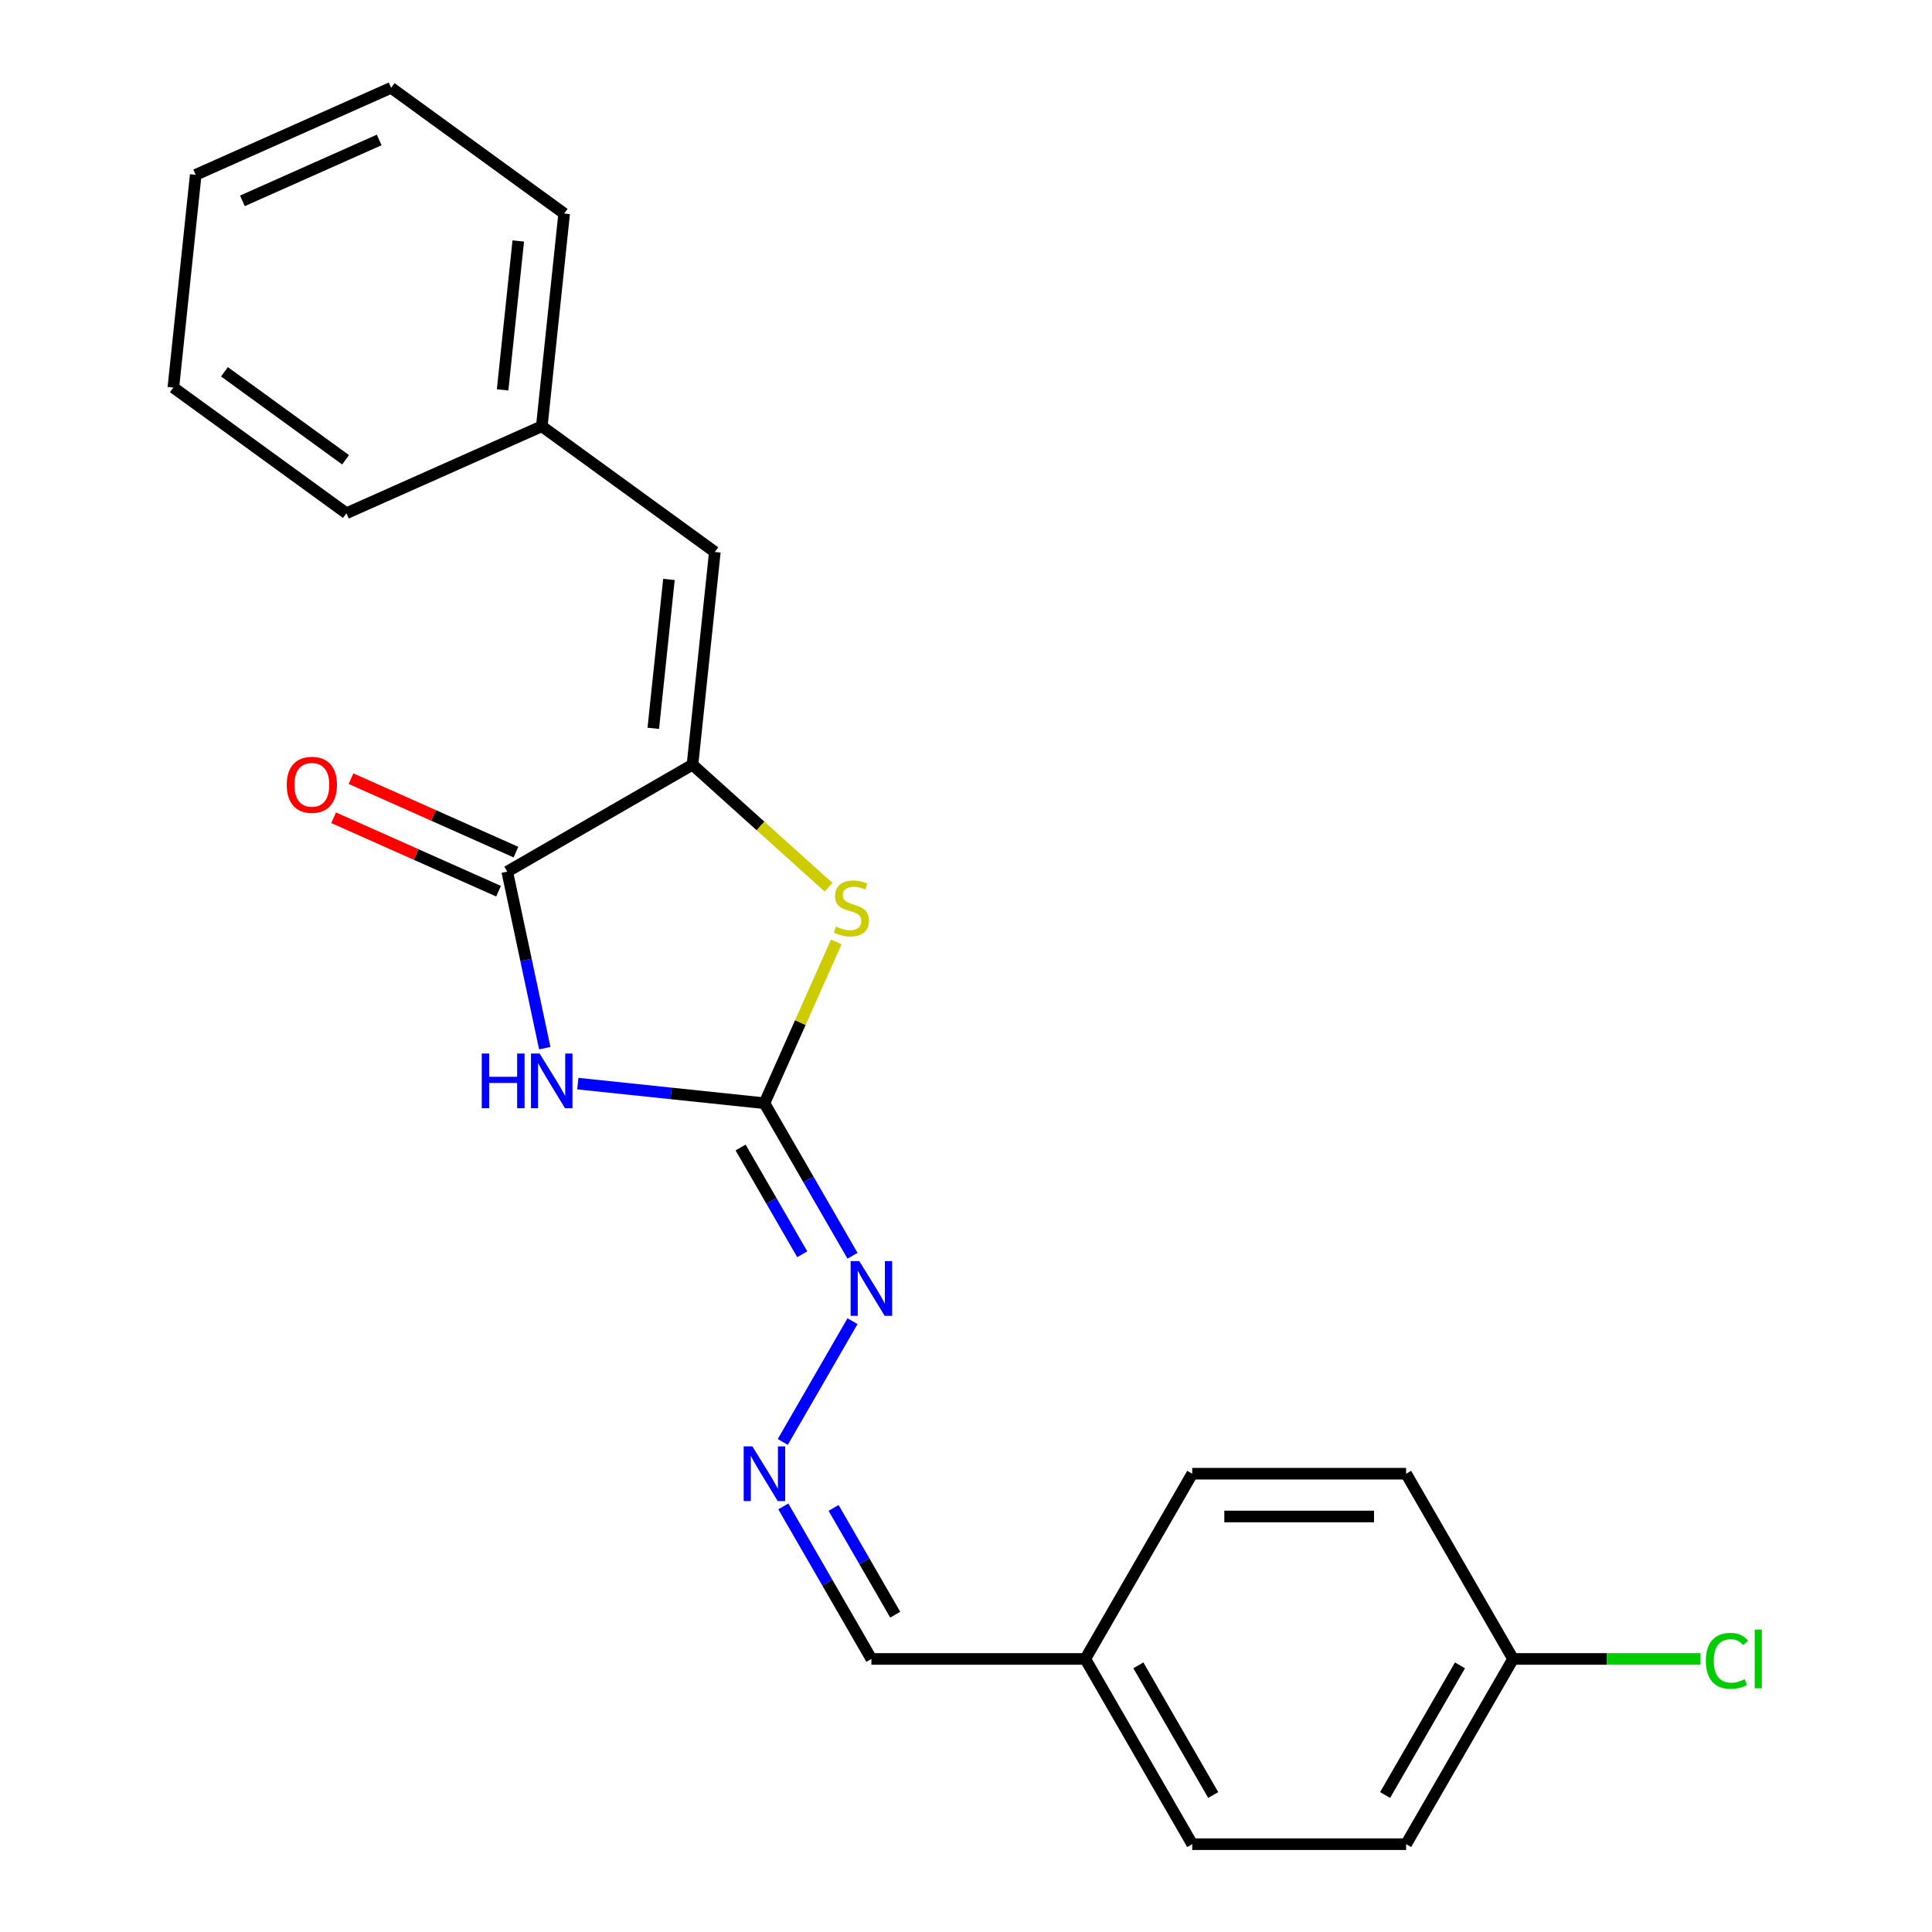 <?xml version='1.0' encoding='iso-8859-1'?>
<svg version='1.1' baseProfile='full'
              xmlns='http://www.w3.org/2000/svg'
                      xmlns:rdkit='http://www.rdkit.org/xml'
                      xmlns:xlink='http://www.w3.org/1999/xlink'
                  xml:space='preserve'
width='1000px' height='1000px' viewBox='0 0 1000 1000'>
<!-- END OF HEADER -->
<rect style='opacity:1.0;fill:#FFFFFF;stroke:none' width='1000' height='1000' x='0' y='0'> </rect>
<path class='bond-0' d='M 299.076,560.879 L 347.375,565.955' style='fill:none;fill-rule:evenodd;stroke:#0000FF;stroke-width:6px;stroke-linecap:butt;stroke-linejoin:miter;stroke-opacity:1' />
<path class='bond-0' d='M 347.375,565.955 L 395.673,571.032' style='fill:none;fill-rule:evenodd;stroke:#000000;stroke-width:6px;stroke-linecap:butt;stroke-linejoin:miter;stroke-opacity:1' />
<path class='bond-2' d='M 281.97,542.531 L 272.26,496.849' style='fill:none;fill-rule:evenodd;stroke:#0000FF;stroke-width:6px;stroke-linecap:butt;stroke-linejoin:miter;stroke-opacity:1' />
<path class='bond-2' d='M 272.26,496.849 L 262.55,451.167' style='fill:none;fill-rule:evenodd;stroke:#000000;stroke-width:6px;stroke-linecap:butt;stroke-linejoin:miter;stroke-opacity:1' />
<path class='bond-3' d='M 395.673,571.032 L 414.259,529.286' style='fill:none;fill-rule:evenodd;stroke:#000000;stroke-width:6px;stroke-linecap:butt;stroke-linejoin:miter;stroke-opacity:1' />
<path class='bond-3' d='M 414.259,529.286 L 432.846,487.54' style='fill:none;fill-rule:evenodd;stroke:#CCCC00;stroke-width:6px;stroke-linecap:butt;stroke-linejoin:miter;stroke-opacity:1' />
<path class='bond-5' d='M 395.673,571.032 L 418.464,610.507' style='fill:none;fill-rule:evenodd;stroke:#000000;stroke-width:6px;stroke-linecap:butt;stroke-linejoin:miter;stroke-opacity:1' />
<path class='bond-5' d='M 418.464,610.507 L 441.255,649.982' style='fill:none;fill-rule:evenodd;stroke:#0000FF;stroke-width:6px;stroke-linecap:butt;stroke-linejoin:miter;stroke-opacity:1' />
<path class='bond-5' d='M 383.335,593.945 L 399.288,621.578' style='fill:none;fill-rule:evenodd;stroke:#000000;stroke-width:6px;stroke-linecap:butt;stroke-linejoin:miter;stroke-opacity:1' />
<path class='bond-5' d='M 399.288,621.578 L 415.242,649.211' style='fill:none;fill-rule:evenodd;stroke:#0000FF;stroke-width:6px;stroke-linecap:butt;stroke-linejoin:miter;stroke-opacity:1' />
<path class='bond-1' d='M 358.429,395.812 L 262.55,451.167' style='fill:none;fill-rule:evenodd;stroke:#000000;stroke-width:6px;stroke-linecap:butt;stroke-linejoin:miter;stroke-opacity:1' />
<path class='bond-4' d='M 358.429,395.812 L 370.001,285.708' style='fill:none;fill-rule:evenodd;stroke:#000000;stroke-width:6px;stroke-linecap:butt;stroke-linejoin:miter;stroke-opacity:1' />
<path class='bond-4' d='M 338.144,376.982 L 346.245,299.909' style='fill:none;fill-rule:evenodd;stroke:#000000;stroke-width:6px;stroke-linecap:butt;stroke-linejoin:miter;stroke-opacity:1' />
<path class='bond-22' d='M 358.429,395.812 L 393.642,427.518' style='fill:none;fill-rule:evenodd;stroke:#000000;stroke-width:6px;stroke-linecap:butt;stroke-linejoin:miter;stroke-opacity:1' />
<path class='bond-22' d='M 393.642,427.518 L 428.855,459.224' style='fill:none;fill-rule:evenodd;stroke:#CCCC00;stroke-width:6px;stroke-linecap:butt;stroke-linejoin:miter;stroke-opacity:1' />
<path class='bond-7' d='M 267.053,441.053 L 224.368,422.049' style='fill:none;fill-rule:evenodd;stroke:#000000;stroke-width:6px;stroke-linecap:butt;stroke-linejoin:miter;stroke-opacity:1' />
<path class='bond-7' d='M 224.368,422.049 L 181.682,403.044' style='fill:none;fill-rule:evenodd;stroke:#FF0000;stroke-width:6px;stroke-linecap:butt;stroke-linejoin:miter;stroke-opacity:1' />
<path class='bond-7' d='M 258.047,461.281 L 215.362,442.276' style='fill:none;fill-rule:evenodd;stroke:#000000;stroke-width:6px;stroke-linecap:butt;stroke-linejoin:miter;stroke-opacity:1' />
<path class='bond-7' d='M 215.362,442.276 L 172.676,423.271' style='fill:none;fill-rule:evenodd;stroke:#FF0000;stroke-width:6px;stroke-linecap:butt;stroke-linejoin:miter;stroke-opacity:1' />
<path class='bond-9' d='M 370.001,285.708 L 280.434,220.633' style='fill:none;fill-rule:evenodd;stroke:#000000;stroke-width:6px;stroke-linecap:butt;stroke-linejoin:miter;stroke-opacity:1' />
<path class='bond-6' d='M 441.255,683.838 L 405.164,746.349' style='fill:none;fill-rule:evenodd;stroke:#0000FF;stroke-width:6px;stroke-linecap:butt;stroke-linejoin:miter;stroke-opacity:1' />
<path class='bond-8' d='M 405.446,779.716 L 428.237,819.192' style='fill:none;fill-rule:evenodd;stroke:#0000FF;stroke-width:6px;stroke-linecap:butt;stroke-linejoin:miter;stroke-opacity:1' />
<path class='bond-8' d='M 428.237,819.192 L 451.028,858.667' style='fill:none;fill-rule:evenodd;stroke:#000000;stroke-width:6px;stroke-linecap:butt;stroke-linejoin:miter;stroke-opacity:1' />
<path class='bond-8' d='M 431.459,780.488 L 447.413,808.121' style='fill:none;fill-rule:evenodd;stroke:#0000FF;stroke-width:6px;stroke-linecap:butt;stroke-linejoin:miter;stroke-opacity:1' />
<path class='bond-8' d='M 447.413,808.121 L 463.367,835.753' style='fill:none;fill-rule:evenodd;stroke:#000000;stroke-width:6px;stroke-linecap:butt;stroke-linejoin:miter;stroke-opacity:1' />
<path class='bond-10' d='M 451.028,858.667 L 561.739,858.667' style='fill:none;fill-rule:evenodd;stroke:#000000;stroke-width:6px;stroke-linecap:butt;stroke-linejoin:miter;stroke-opacity:1' />
<path class='bond-17' d='M 280.434,220.633 L 292.007,110.529' style='fill:none;fill-rule:evenodd;stroke:#000000;stroke-width:6px;stroke-linecap:butt;stroke-linejoin:miter;stroke-opacity:1' />
<path class='bond-17' d='M 260.149,201.803 L 268.25,124.73' style='fill:none;fill-rule:evenodd;stroke:#000000;stroke-width:6px;stroke-linecap:butt;stroke-linejoin:miter;stroke-opacity:1' />
<path class='bond-18' d='M 280.434,220.633 L 179.295,265.663' style='fill:none;fill-rule:evenodd;stroke:#000000;stroke-width:6px;stroke-linecap:butt;stroke-linejoin:miter;stroke-opacity:1' />
<path class='bond-15' d='M 561.739,858.667 L 617.095,762.788' style='fill:none;fill-rule:evenodd;stroke:#000000;stroke-width:6px;stroke-linecap:butt;stroke-linejoin:miter;stroke-opacity:1' />
<path class='bond-16' d='M 561.739,858.667 L 617.095,954.545' style='fill:none;fill-rule:evenodd;stroke:#000000;stroke-width:6px;stroke-linecap:butt;stroke-linejoin:miter;stroke-opacity:1' />
<path class='bond-16' d='M 589.218,861.978 L 627.967,929.093' style='fill:none;fill-rule:evenodd;stroke:#000000;stroke-width:6px;stroke-linecap:butt;stroke-linejoin:miter;stroke-opacity:1' />
<path class='bond-11' d='M 783.161,858.667 L 727.806,954.545' style='fill:none;fill-rule:evenodd;stroke:#000000;stroke-width:6px;stroke-linecap:butt;stroke-linejoin:miter;stroke-opacity:1' />
<path class='bond-11' d='M 755.682,861.978 L 716.933,929.093' style='fill:none;fill-rule:evenodd;stroke:#000000;stroke-width:6px;stroke-linecap:butt;stroke-linejoin:miter;stroke-opacity:1' />
<path class='bond-12' d='M 783.161,858.667 L 831.673,858.667' style='fill:none;fill-rule:evenodd;stroke:#000000;stroke-width:6px;stroke-linecap:butt;stroke-linejoin:miter;stroke-opacity:1' />
<path class='bond-12' d='M 831.673,858.667 L 880.184,858.667' style='fill:none;fill-rule:evenodd;stroke:#00CC00;stroke-width:6px;stroke-linecap:butt;stroke-linejoin:miter;stroke-opacity:1' />
<path class='bond-24' d='M 783.161,858.667 L 727.806,762.788' style='fill:none;fill-rule:evenodd;stroke:#000000;stroke-width:6px;stroke-linecap:butt;stroke-linejoin:miter;stroke-opacity:1' />
<path class='bond-13' d='M 727.806,954.545 L 617.095,954.545' style='fill:none;fill-rule:evenodd;stroke:#000000;stroke-width:6px;stroke-linecap:butt;stroke-linejoin:miter;stroke-opacity:1' />
<path class='bond-14' d='M 727.806,762.788 L 617.095,762.788' style='fill:none;fill-rule:evenodd;stroke:#000000;stroke-width:6px;stroke-linecap:butt;stroke-linejoin:miter;stroke-opacity:1' />
<path class='bond-14' d='M 711.199,784.931 L 633.701,784.931' style='fill:none;fill-rule:evenodd;stroke:#000000;stroke-width:6px;stroke-linecap:butt;stroke-linejoin:miter;stroke-opacity:1' />
<path class='bond-20' d='M 292.007,110.529 L 202.44,45.455' style='fill:none;fill-rule:evenodd;stroke:#000000;stroke-width:6px;stroke-linecap:butt;stroke-linejoin:miter;stroke-opacity:1' />
<path class='bond-19' d='M 179.295,265.663 L 89.728,200.589' style='fill:none;fill-rule:evenodd;stroke:#000000;stroke-width:6px;stroke-linecap:butt;stroke-linejoin:miter;stroke-opacity:1' />
<path class='bond-19' d='M 178.875,237.989 L 116.178,192.437' style='fill:none;fill-rule:evenodd;stroke:#000000;stroke-width:6px;stroke-linecap:butt;stroke-linejoin:miter;stroke-opacity:1' />
<path class='bond-21' d='M 89.728,200.589 L 101.3,90.485' style='fill:none;fill-rule:evenodd;stroke:#000000;stroke-width:6px;stroke-linecap:butt;stroke-linejoin:miter;stroke-opacity:1' />
<path class='bond-23' d='M 202.44,45.455 L 101.3,90.485' style='fill:none;fill-rule:evenodd;stroke:#000000;stroke-width:6px;stroke-linecap:butt;stroke-linejoin:miter;stroke-opacity:1' />
<path class='bond-23' d='M 196.275,72.437 L 125.477,103.958' style='fill:none;fill-rule:evenodd;stroke:#000000;stroke-width:6px;stroke-linecap:butt;stroke-linejoin:miter;stroke-opacity:1' />
<path  class='atom-0' d='M 249.349 545.299
L 253.189 545.299
L 253.189 557.339
L 267.669 557.339
L 267.669 545.299
L 271.509 545.299
L 271.509 573.619
L 267.669 573.619
L 267.669 560.539
L 253.189 560.539
L 253.189 573.619
L 249.349 573.619
L 249.349 545.299
' fill='#0000FF'/>
<path  class='atom-0' d='M 279.309 545.299
L 288.589 560.299
Q 289.509 561.779, 290.989 564.459
Q 292.469 567.139, 292.549 567.299
L 292.549 545.299
L 296.309 545.299
L 296.309 573.619
L 292.429 573.619
L 282.469 557.219
Q 281.309 555.299, 280.069 553.099
Q 278.869 550.899, 278.509 550.219
L 278.509 573.619
L 274.829 573.619
L 274.829 545.299
L 279.309 545.299
' fill='#0000FF'/>
<path  class='atom-4' d='M 432.703 479.612
Q 433.023 479.732, 434.343 480.292
Q 435.663 480.852, 437.103 481.212
Q 438.583 481.532, 440.023 481.532
Q 442.703 481.532, 444.263 480.252
Q 445.823 478.932, 445.823 476.652
Q 445.823 475.092, 445.023 474.132
Q 444.263 473.172, 443.063 472.652
Q 441.863 472.132, 439.863 471.532
Q 437.343 470.772, 435.823 470.052
Q 434.343 469.332, 433.263 467.812
Q 432.223 466.292, 432.223 463.732
Q 432.223 460.172, 434.623 457.972
Q 437.063 455.772, 441.863 455.772
Q 445.143 455.772, 448.863 457.332
L 447.943 460.412
Q 444.543 459.012, 441.983 459.012
Q 439.223 459.012, 437.703 460.172
Q 436.183 461.292, 436.223 463.252
Q 436.223 464.772, 436.983 465.692
Q 437.783 466.612, 438.903 467.132
Q 440.063 467.652, 441.983 468.252
Q 444.543 469.052, 446.063 469.852
Q 447.583 470.652, 448.663 472.292
Q 449.783 473.892, 449.783 476.652
Q 449.783 480.572, 447.143 482.692
Q 444.543 484.772, 440.183 484.772
Q 437.663 484.772, 435.743 484.212
Q 433.863 483.692, 431.623 482.772
L 432.703 479.612
' fill='#CCCC00'/>
<path  class='atom-6' d='M 444.768 652.75
L 454.048 667.75
Q 454.968 669.23, 456.448 671.91
Q 457.928 674.59, 458.008 674.75
L 458.008 652.75
L 461.768 652.75
L 461.768 681.07
L 457.888 681.07
L 447.928 664.67
Q 446.768 662.75, 445.528 660.55
Q 444.328 658.35, 443.968 657.67
L 443.968 681.07
L 440.288 681.07
L 440.288 652.75
L 444.768 652.75
' fill='#0000FF'/>
<path  class='atom-7' d='M 389.413 748.628
L 398.693 763.628
Q 399.613 765.108, 401.093 767.788
Q 402.573 770.468, 402.653 770.628
L 402.653 748.628
L 406.413 748.628
L 406.413 776.948
L 402.533 776.948
L 392.573 760.548
Q 391.413 758.628, 390.173 756.428
Q 388.973 754.228, 388.613 753.548
L 388.613 776.948
L 384.933 776.948
L 384.933 748.628
L 389.413 748.628
' fill='#0000FF'/>
<path  class='atom-8' d='M 148.411 406.217
Q 148.411 399.417, 151.771 395.617
Q 155.131 391.817, 161.411 391.817
Q 167.691 391.817, 171.051 395.617
Q 174.411 399.417, 174.411 406.217
Q 174.411 413.097, 171.011 417.017
Q 167.611 420.897, 161.411 420.897
Q 155.171 420.897, 151.771 417.017
Q 148.411 413.137, 148.411 406.217
M 161.411 417.697
Q 165.731 417.697, 168.051 414.817
Q 170.411 411.897, 170.411 406.217
Q 170.411 400.657, 168.051 397.857
Q 165.731 395.017, 161.411 395.017
Q 157.091 395.017, 154.731 397.817
Q 152.411 400.617, 152.411 406.217
Q 152.411 411.937, 154.731 414.817
Q 157.091 417.697, 161.411 417.697
' fill='#FF0000'/>
<path  class='atom-13' d='M 882.952 859.647
Q 882.952 852.607, 886.232 848.927
Q 889.552 845.207, 895.832 845.207
Q 901.672 845.207, 904.792 849.327
L 902.152 851.487
Q 899.872 848.487, 895.832 848.487
Q 891.552 848.487, 889.272 851.367
Q 887.032 854.207, 887.032 859.647
Q 887.032 865.247, 889.352 868.127
Q 891.712 871.007, 896.272 871.007
Q 899.392 871.007, 903.032 869.127
L 904.152 872.127
Q 902.672 873.087, 900.432 873.647
Q 898.192 874.207, 895.712 874.207
Q 889.552 874.207, 886.232 870.447
Q 882.952 866.687, 882.952 859.647
' fill='#00CC00'/>
<path  class='atom-13' d='M 908.232 843.487
L 911.912 843.487
L 911.912 873.847
L 908.232 873.847
L 908.232 843.487
' fill='#00CC00'/>
</svg>
